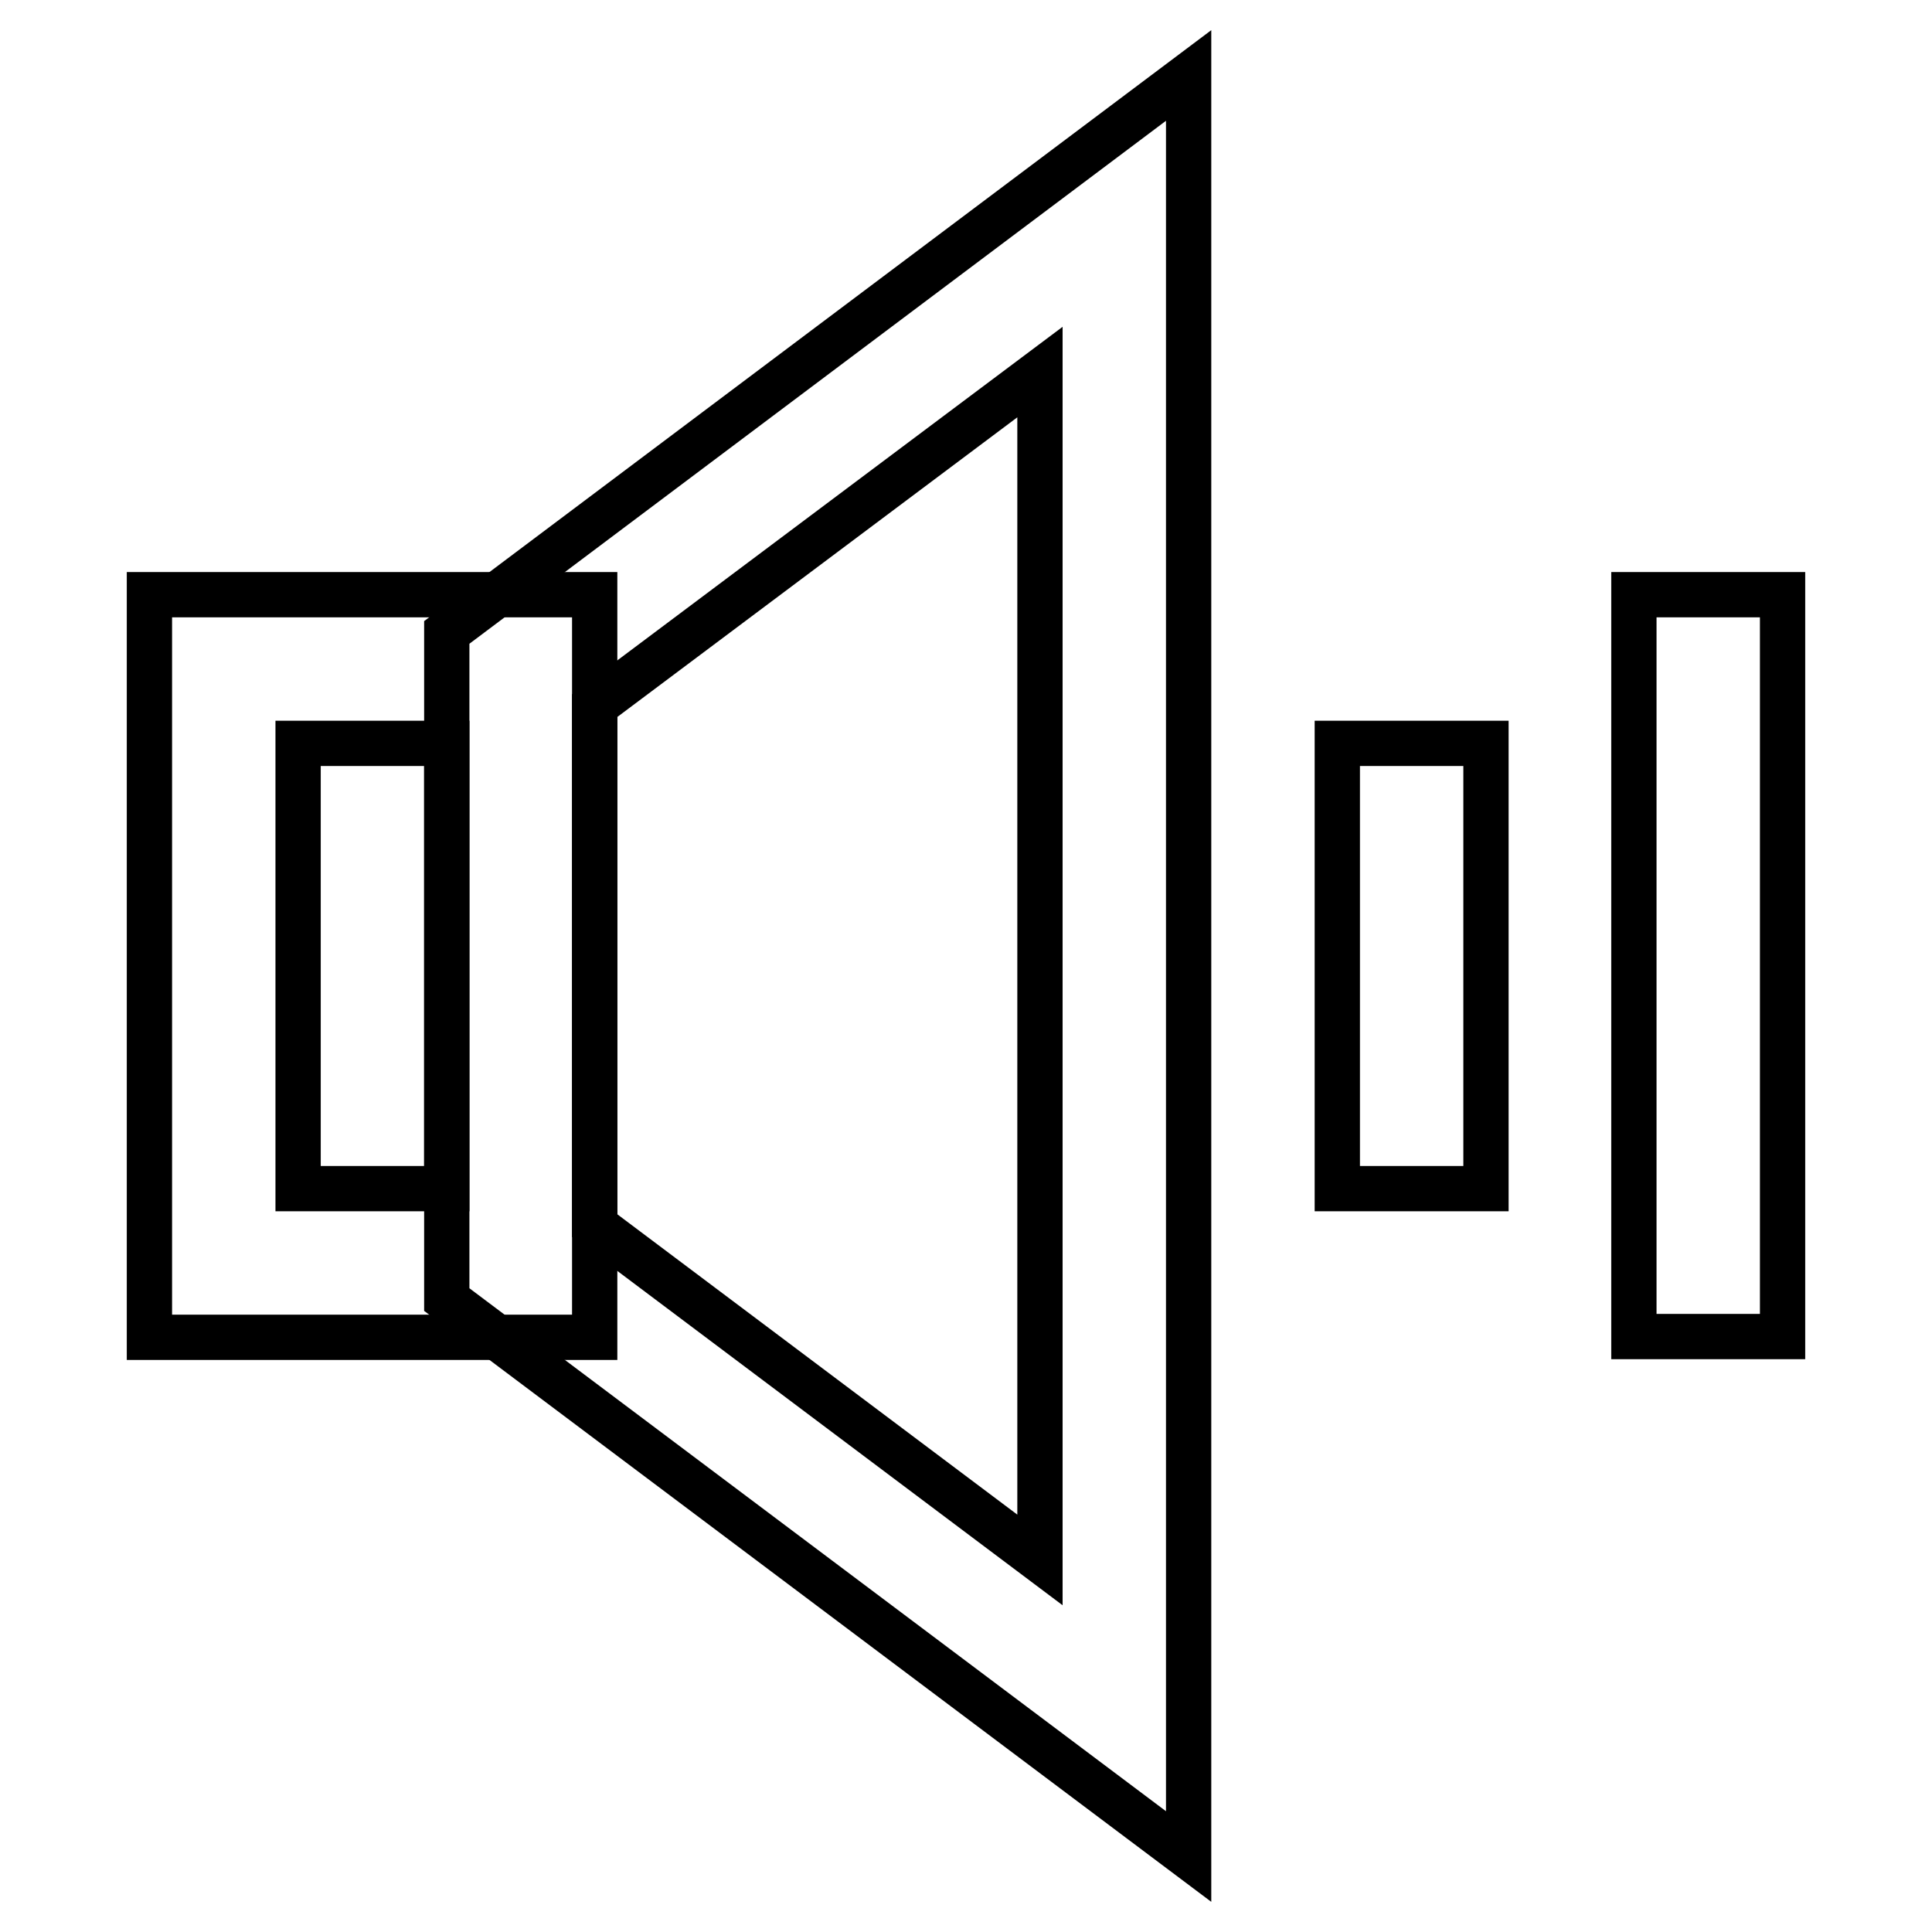<?xml version="1.0" encoding="utf-8"?>
<!-- Svg Vector Icons : http://www.onlinewebfonts.com/icon -->
<!DOCTYPE svg PUBLIC "-//W3C//DTD SVG 1.1//EN" "http://www.w3.org/Graphics/SVG/1.1/DTD/svg11.dtd">
<svg version="1.1" xmlns="http://www.w3.org/2000/svg" xmlns:xlink="http://www.w3.org/1999/xlink" x="0px" y="0px" viewBox="0 0 256 256" enable-background="new 0 0 256 256" xml:space="preserve">
<g> <path stroke-width="6" fill-opacity="0" stroke="#000000"  d="M78.8,177.2h-59V78.8h59V177.2z M39.5,157.5h19.7v-59H39.5V157.5z"/> <path stroke-width="6" fill-opacity="0" stroke="#000000"  d="M157.5,246l-98.3-73.8V83.8L157.5,10V246z M78.8,162.4l59,44.3V49.3l-59,44.2V162.4L78.8,162.4z"/> <path stroke-width="6" fill-opacity="0" stroke="#000000"  d="M177.2,98.5h19.7v59h-19.7V98.5z M216.5,78.8h19.7v98.3h-19.7V78.8z"/></g>
</svg>
